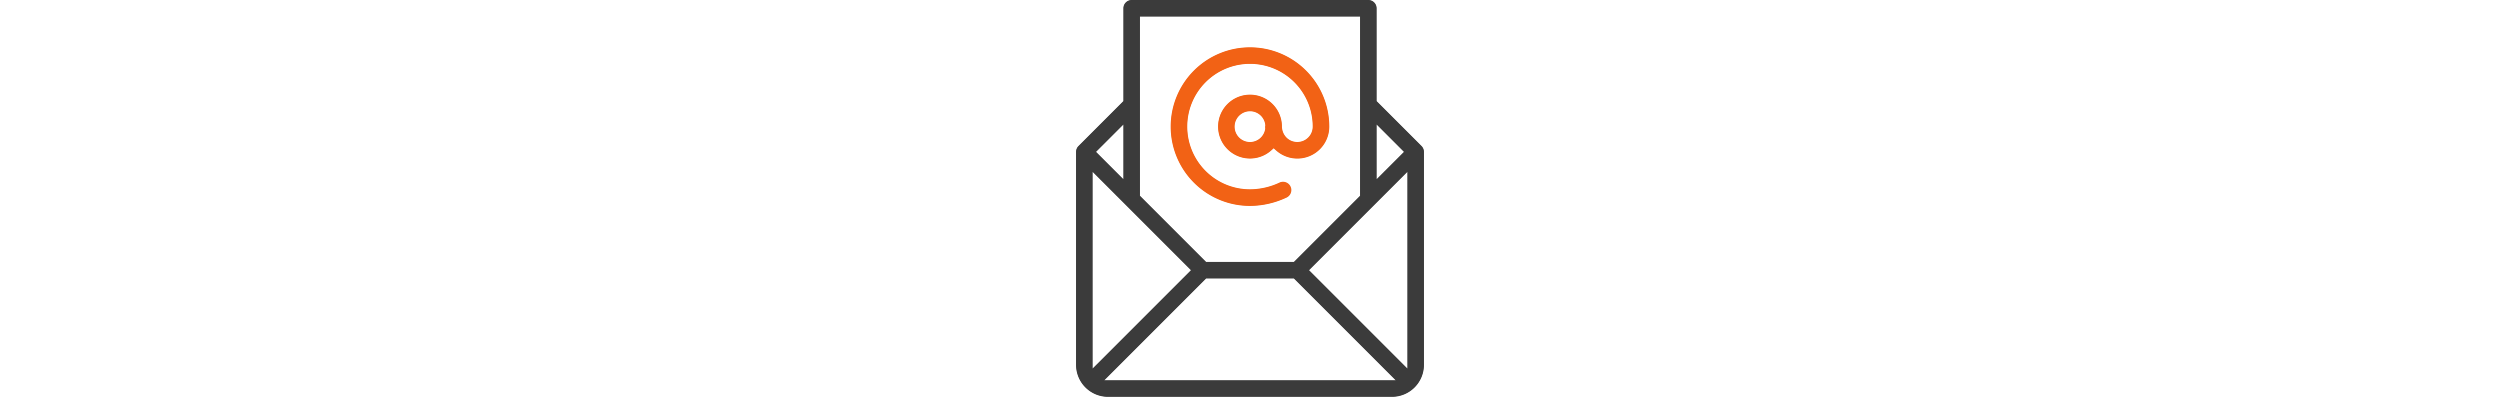 <svg style="height:70px !important;" id="Capa_1" data-name="Capa 1" xmlns="http://www.w3.org/2000/svg" viewBox="0 0 441 503">
									<defs>
										<style type="text/css">

											.cls-a {
												fill: #f26215;
											}

											.cls-b {
												fill: #3b3b3b;
											}
										</style>
									</defs>
									<path class="cls-a" d="M255.85,265.53A100.52,100.52,0,1,1,356.5,165,40.47,40.47,0,0,1,289,195.15l-3-2.69-3,2.69A40.47,40.47,0,1,1,296.5,165v.43C297,176.3,305.34,184.5,316,184.5A19.53,19.53,0,0,0,335.5,165a79.52,79.52,0,1,0-79.57,79.46A88.88,88.88,0,0,0,293.25,236,10.5,10.5,0,1,1,302,255.08,110,110,0,0,1,255.85,265.53Zm.15-120a19.5,19.5,0,1,0,19.23,22.63l.1-.61-.07-.62a10.79,10.79,0,0,1,.07-2.89l.11-.61-.07-.63A19.49,19.49,0,0,0,256,145.5Z" transform="translate(-35.5 -4.5)"></path>
									<path class="cls-a" d="M255.85,265A100,100,0,1,1,356,165a40,40,0,0,1-66.66,29.78l-3.34-3-3.34,3A40,40,0,1,1,296,165v.44c.46,11.15,9.06,19.56,20,19.56a20,20,0,0,0,20-20,80,80,0,1,0-80.07,80,89.4,89.4,0,0,0,37.53-8.5,9.93,9.93,0,0,1,4.17-.92,10.05,10.05,0,0,1,9.1,5.82,10,10,0,0,1-4.91,13.27A109.47,109.47,0,0,1,255.85,265ZM256,145a20,20,0,1,0,19.72,23.21l.11-.68-.07-.69a9.77,9.77,0,0,1,.07-2.75l.11-.68-.08-.69A20,20,0,0,0,256,145Z" transform="translate(-35.5 -4.5)"></path>
									<path class="cls-b" d="M76,507.5A40.55,40.55,0,0,1,35.5,467V197a10.55,10.55,0,0,1,3-7.29l.1-.11.07-.07L95.5,132.65V15A10.51,10.51,0,0,1,106,4.5H406A10.51,10.51,0,0,1,416.5,15V132.65l56.92,56.93a10.51,10.51,0,0,1,3.08,7.4V467A40.55,40.55,0,0,1,436,507.5Zm364.65-21-129-129H200.35l-129,129Zm14.85-14.85V222.35L330.85,347Zm-399,0L181.15,347,56.5,222.35ZM311.65,336.5l83.85-83.85V25.5h-279V252.65l83.85,83.85ZM416.5,231.65,451.15,197,416.5,162.35Zm-321,0v-69.3L60.85,197Z" transform="translate(-35.5 -4.5)"></path>
									<path class="cls-b" d="M76,507a40,40,0,0,1-40-40V197A10.08,10.08,0,0,1,38.83,190l.11-.11.08-.1,57-57V15A10,10,0,0,1,106,5H406a10,10,0,0,1,10,10V132.86l57.07,57.07a10,10,0,0,1,2.93,7V467a40,40,0,0,1-40,40Zm-5.86-20H441.86l-130-130H200.14Zm260-140L456,472.86V221.14ZM56,472.86,181.86,347,56,221.14Zm60-220L200.14,337H311.86L396,252.86V25H116Zm300-20L451.86,197,416,161.14ZM60.14,197,96,232.86V161.14Z" transform="translate(-35.5 -4.5)"></path>
								</svg>